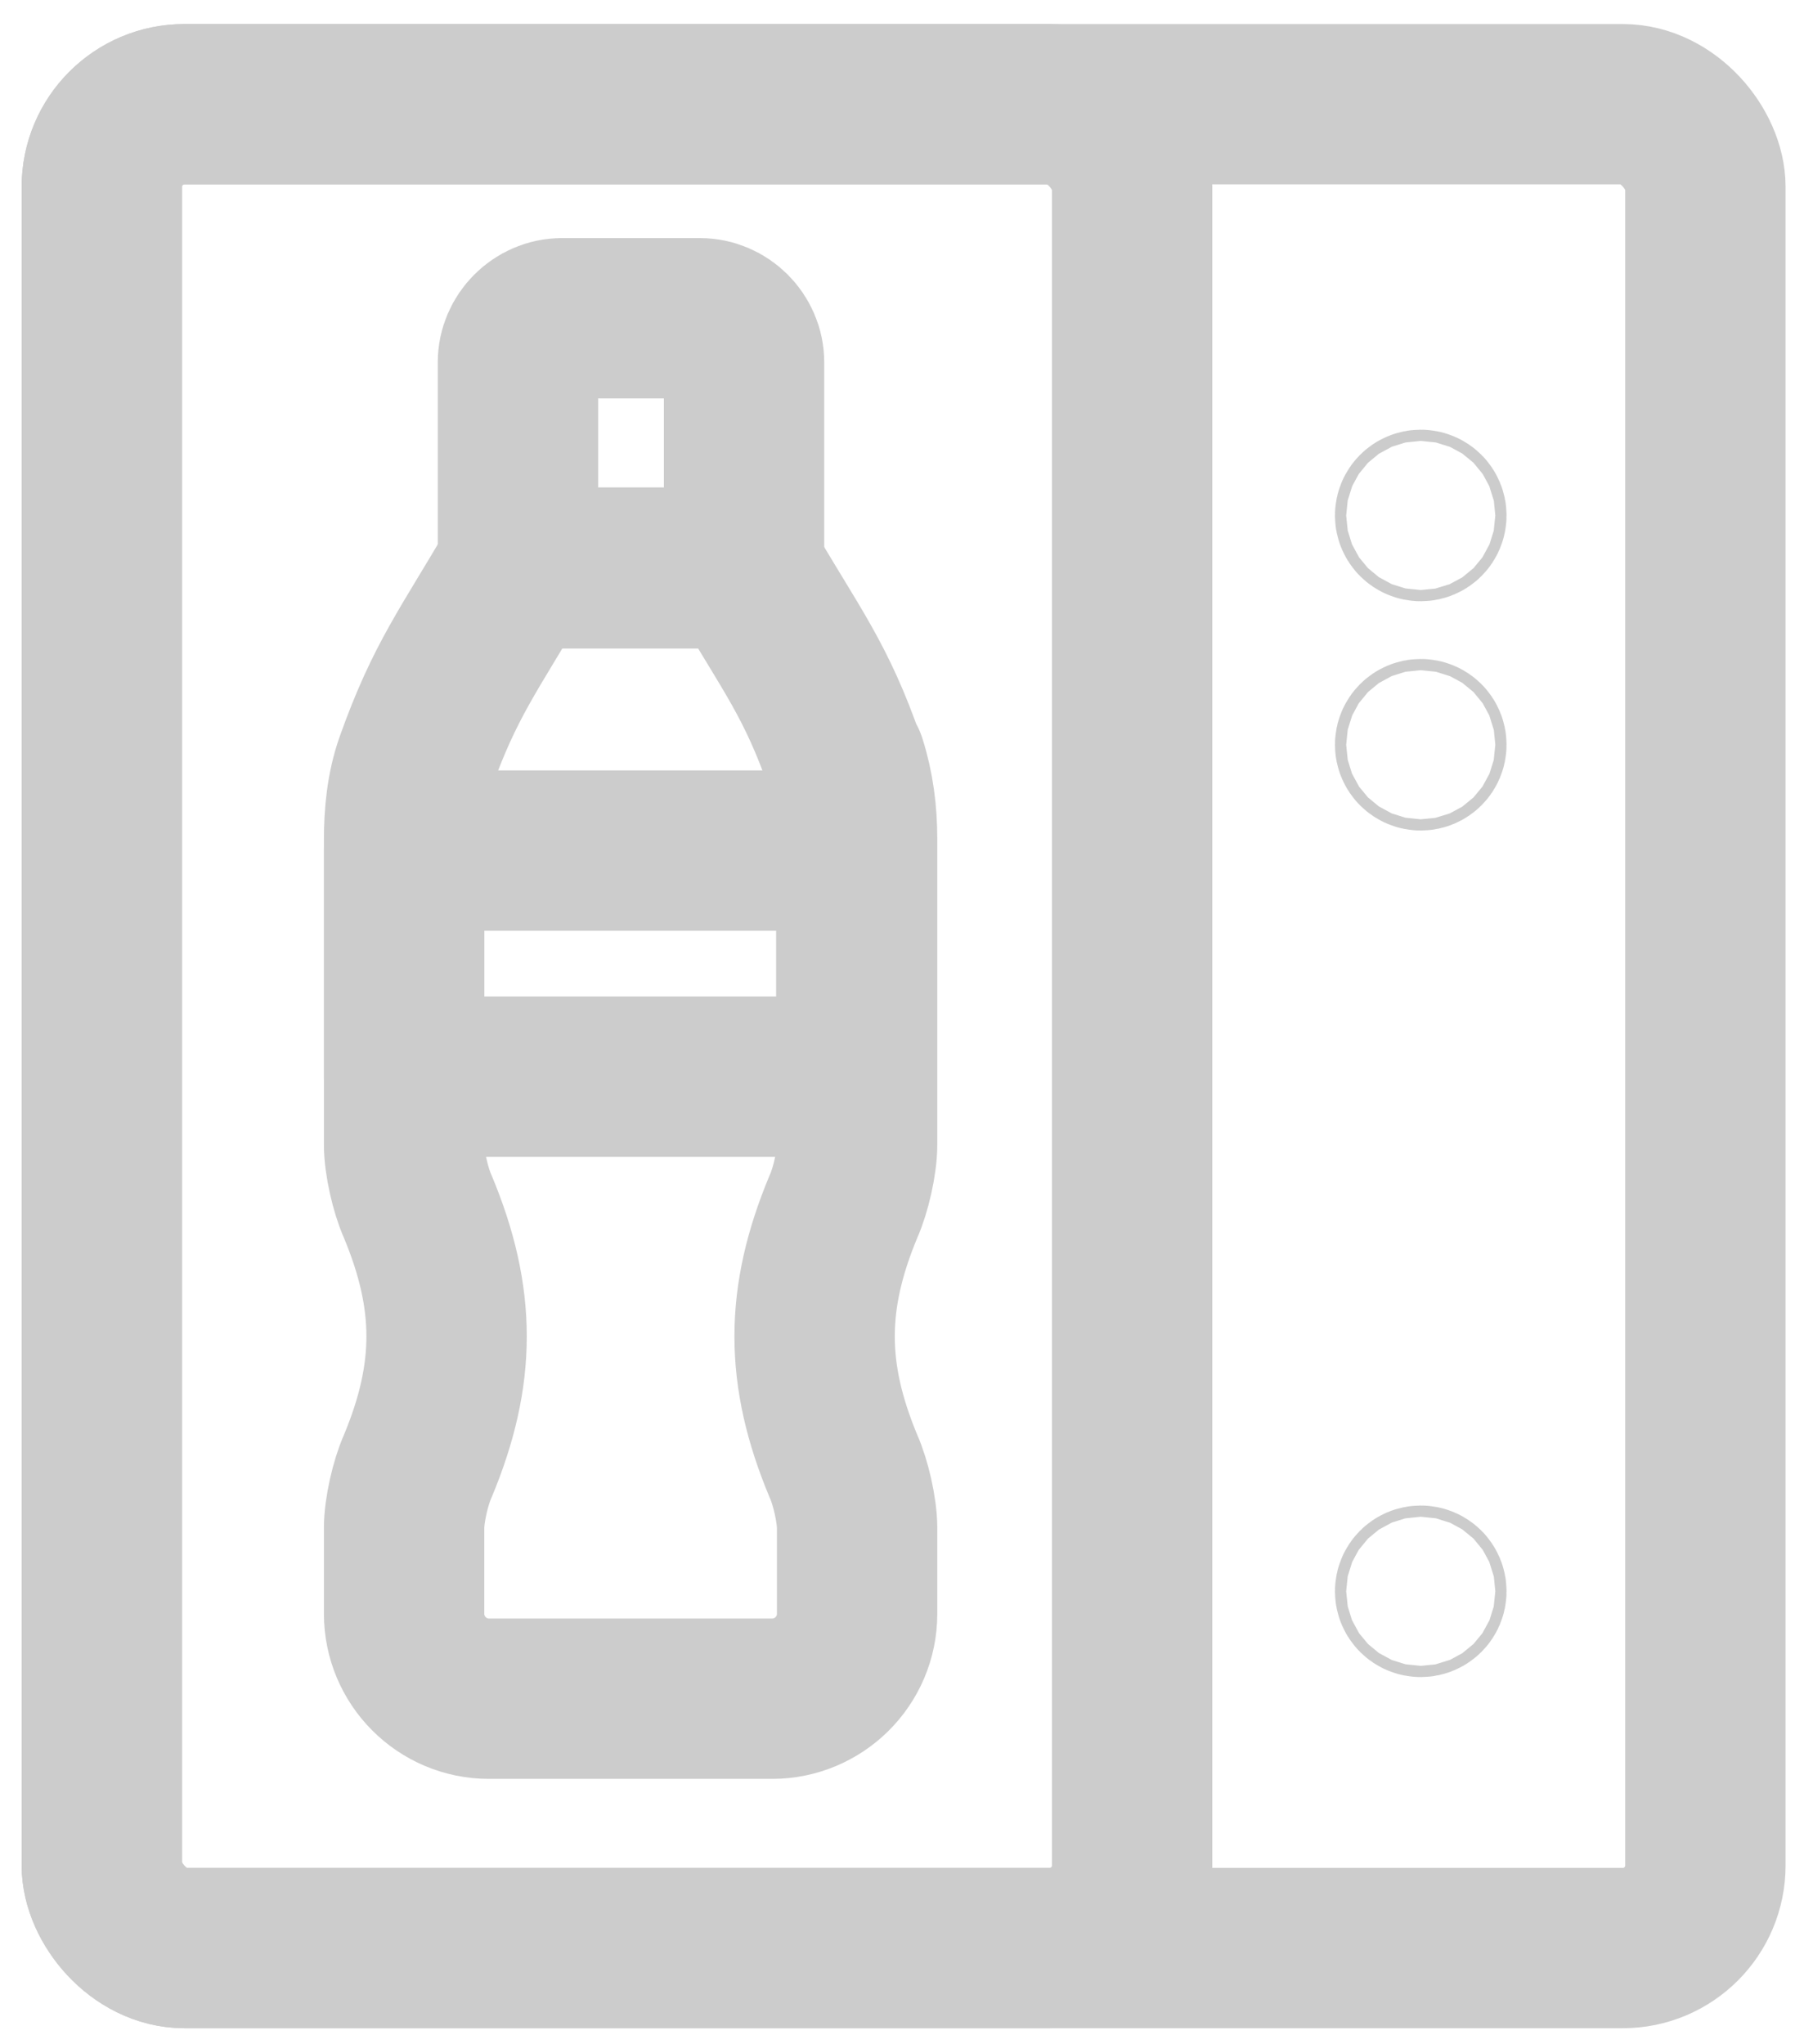 <?xml version="1.0" encoding="UTF-8" standalone="no"?>
<svg
   id="uuid-5dee9357-348a-4b89-8d31-998426a3871d"
   viewBox="8.35 7.15 22.5 25.5"
   version="1.1"
   sodipodi:docname="6.svg"
   inkscape:version="1.3 (0e150ed6c4, 2023-07-21)"
   width="22.5"
   height="25.5"
   xmlns:inkscape="http://www.inkscape.org/namespaces/inkscape"
   xmlns:sodipodi="http://sodipodi.sourceforge.net/DTD/sodipodi-0.dtd"
   xmlns="http://www.w3.org/2000/svg"
   xmlns:svg="http://www.w3.org/2000/svg"
   xmlns:rdf="http://www.w3.org/1999/02/22-rdf-syntax-ns#"
   xmlns:cc="http://creativecommons.org/ns#"
   xmlns:dc="http://purl.org/dc/elements/1.1/">
  <sodipodi:namedview
     pagecolor="#ffffff"
     bordercolor="#666666"
     borderopacity="1"
     objecttolerance="10"
     gridtolerance="10"
     guidetolerance="10"
     inkscape:pageopacity="0"
     inkscape:pageshadow="2"
     inkscape:window-width="1920"
     inkscape:window-height="1017"
     id="namedview29"
     showgrid="false"
     inkscape:zoom="16.68772"
     inkscape:cx="17.617745"
     inkscape:cy="18.426723"
     inkscape:window-x="1912"
     inkscape:window-y="-8"
     inkscape:window-maximized="1"
     inkscape:current-layer="uuid-5dee9357-348a-4b89-8d31-998426a3871d"
     inkscape:showpageshadow="0"
     inkscape:pagecheckerboard="0"
     inkscape:deskcolor="#505050" />
  <defs
     id="defs4">
    <style
       id="style2">.uuid-4bb67f18-c913-4745-b15b-eb69905c197f{stroke-width:0px;}.uuid-4bb67f18-c913-4745-b15b-eb69905c197f,.uuid-b06cd3b7-a5e0-46bf-9124-81966332007a,.uuid-fed88ebe-7ddf-4fc6-b38d-7a8375407527{fill:none;}.uuid-b06cd3b7-a5e0-46bf-9124-81966332007a{stroke-linecap:round;stroke-linejoin:round;stroke-width:2px;}.uuid-b06cd3b7-a5e0-46bf-9124-81966332007a,.uuid-fed88ebe-7ddf-4fc6-b38d-7a8375407527{stroke:#ccc;}</style>
  </defs>
  <g
     id="uuid-fbf4af9f-fba7-4c27-b272-c63629692670">
    <rect
       class="uuid-b06cd3b7-a5e0-46bf-9124-81966332007a"
       x="9.62"
       y="8.45"
       width="20"
       height="23"
       rx="1.03"
       ry="1.03"
       id="rect10" />
  </g>
  <g
     id="uuid-a9f7ff3a-a638-4576-80c0-3daf253708cc">
    <rect
       class="uuid-b06cd3b7-a5e0-46bf-9124-81966332007a"
       x="9.62"
       y="8.45"
       width="12.85"
       height="23"
       rx="1.03"
       ry="1.03"
       id="rect13" />
  </g>
  <circle
     class="uuid-b06cd3b7-a5e0-46bf-9124-81966332007a"
     cx="26.07"
     cy="13.58"
     r="0.07"
     id="circle16" />
  <circle
     class="uuid-b06cd3b7-a5e0-46bf-9124-81966332007a"
     cx="26.07"
     cy="16.44"
     r="0.07"
     id="circle18" />
  <circle
     class="uuid-b06cd3b7-a5e0-46bf-9124-81966332007a"
     cx="26.07"
     cy="27"
     r="0.07"
     id="circle20" />
  <path
     class="uuid-b06cd3b7-a5e0-46bf-9124-81966332007a"
     d="M 18.89,16.67 C 18.53,15.63 18.22,15.26 17.62,14.23 H 14.8 c -0.6,1.03 -0.9,1.4 -1.27,2.44 -0.11,0.31 -0.14,0.64 -0.14,0.96 v 3.8 c 0,0.22 0.08,0.57 0.17,0.77 0.48,1.15 0.48,2.09 0,3.24 -0.09,0.2 -0.17,0.55 -0.17,0.77 0,0.29 0,0.69 0,1.07 0,0.58 0.47,1.06 1.06,1.06 h 3.53 c 0.58,0 1.06,-0.47 1.06,-1.06 v -1.07 c 0,-0.22 -0.08,-0.57 -0.17,-0.77 -0.48,-1.15 -0.48,-2.09 0,-3.24 0.09,-0.2 0.17,-0.55 0.17,-0.77 0,-0.86 0,-2.87 0,-3.81 0,-0.33 -0.04,-0.65 -0.14,-0.96 z"
     id="path22" />
  <path
     class="uuid-b06cd3b7-a5e0-46bf-9124-81966332007a"
     d="m 15.35,11.12 h 1.73 c 0.3,0 0.55,0.25 0.55,0.55 v 2.57 h -2.82 v -2.57 c 0,-0.3 0.25,-0.55 0.55,-0.55 z"
     id="path24" />
  <rect
     class="uuid-b06cd3b7-a5e0-46bf-9124-81966332007a"
     x="13.39"
     y="17.76"
     width="5.64"
     height="2.82"
     id="rect26" />
</svg>
